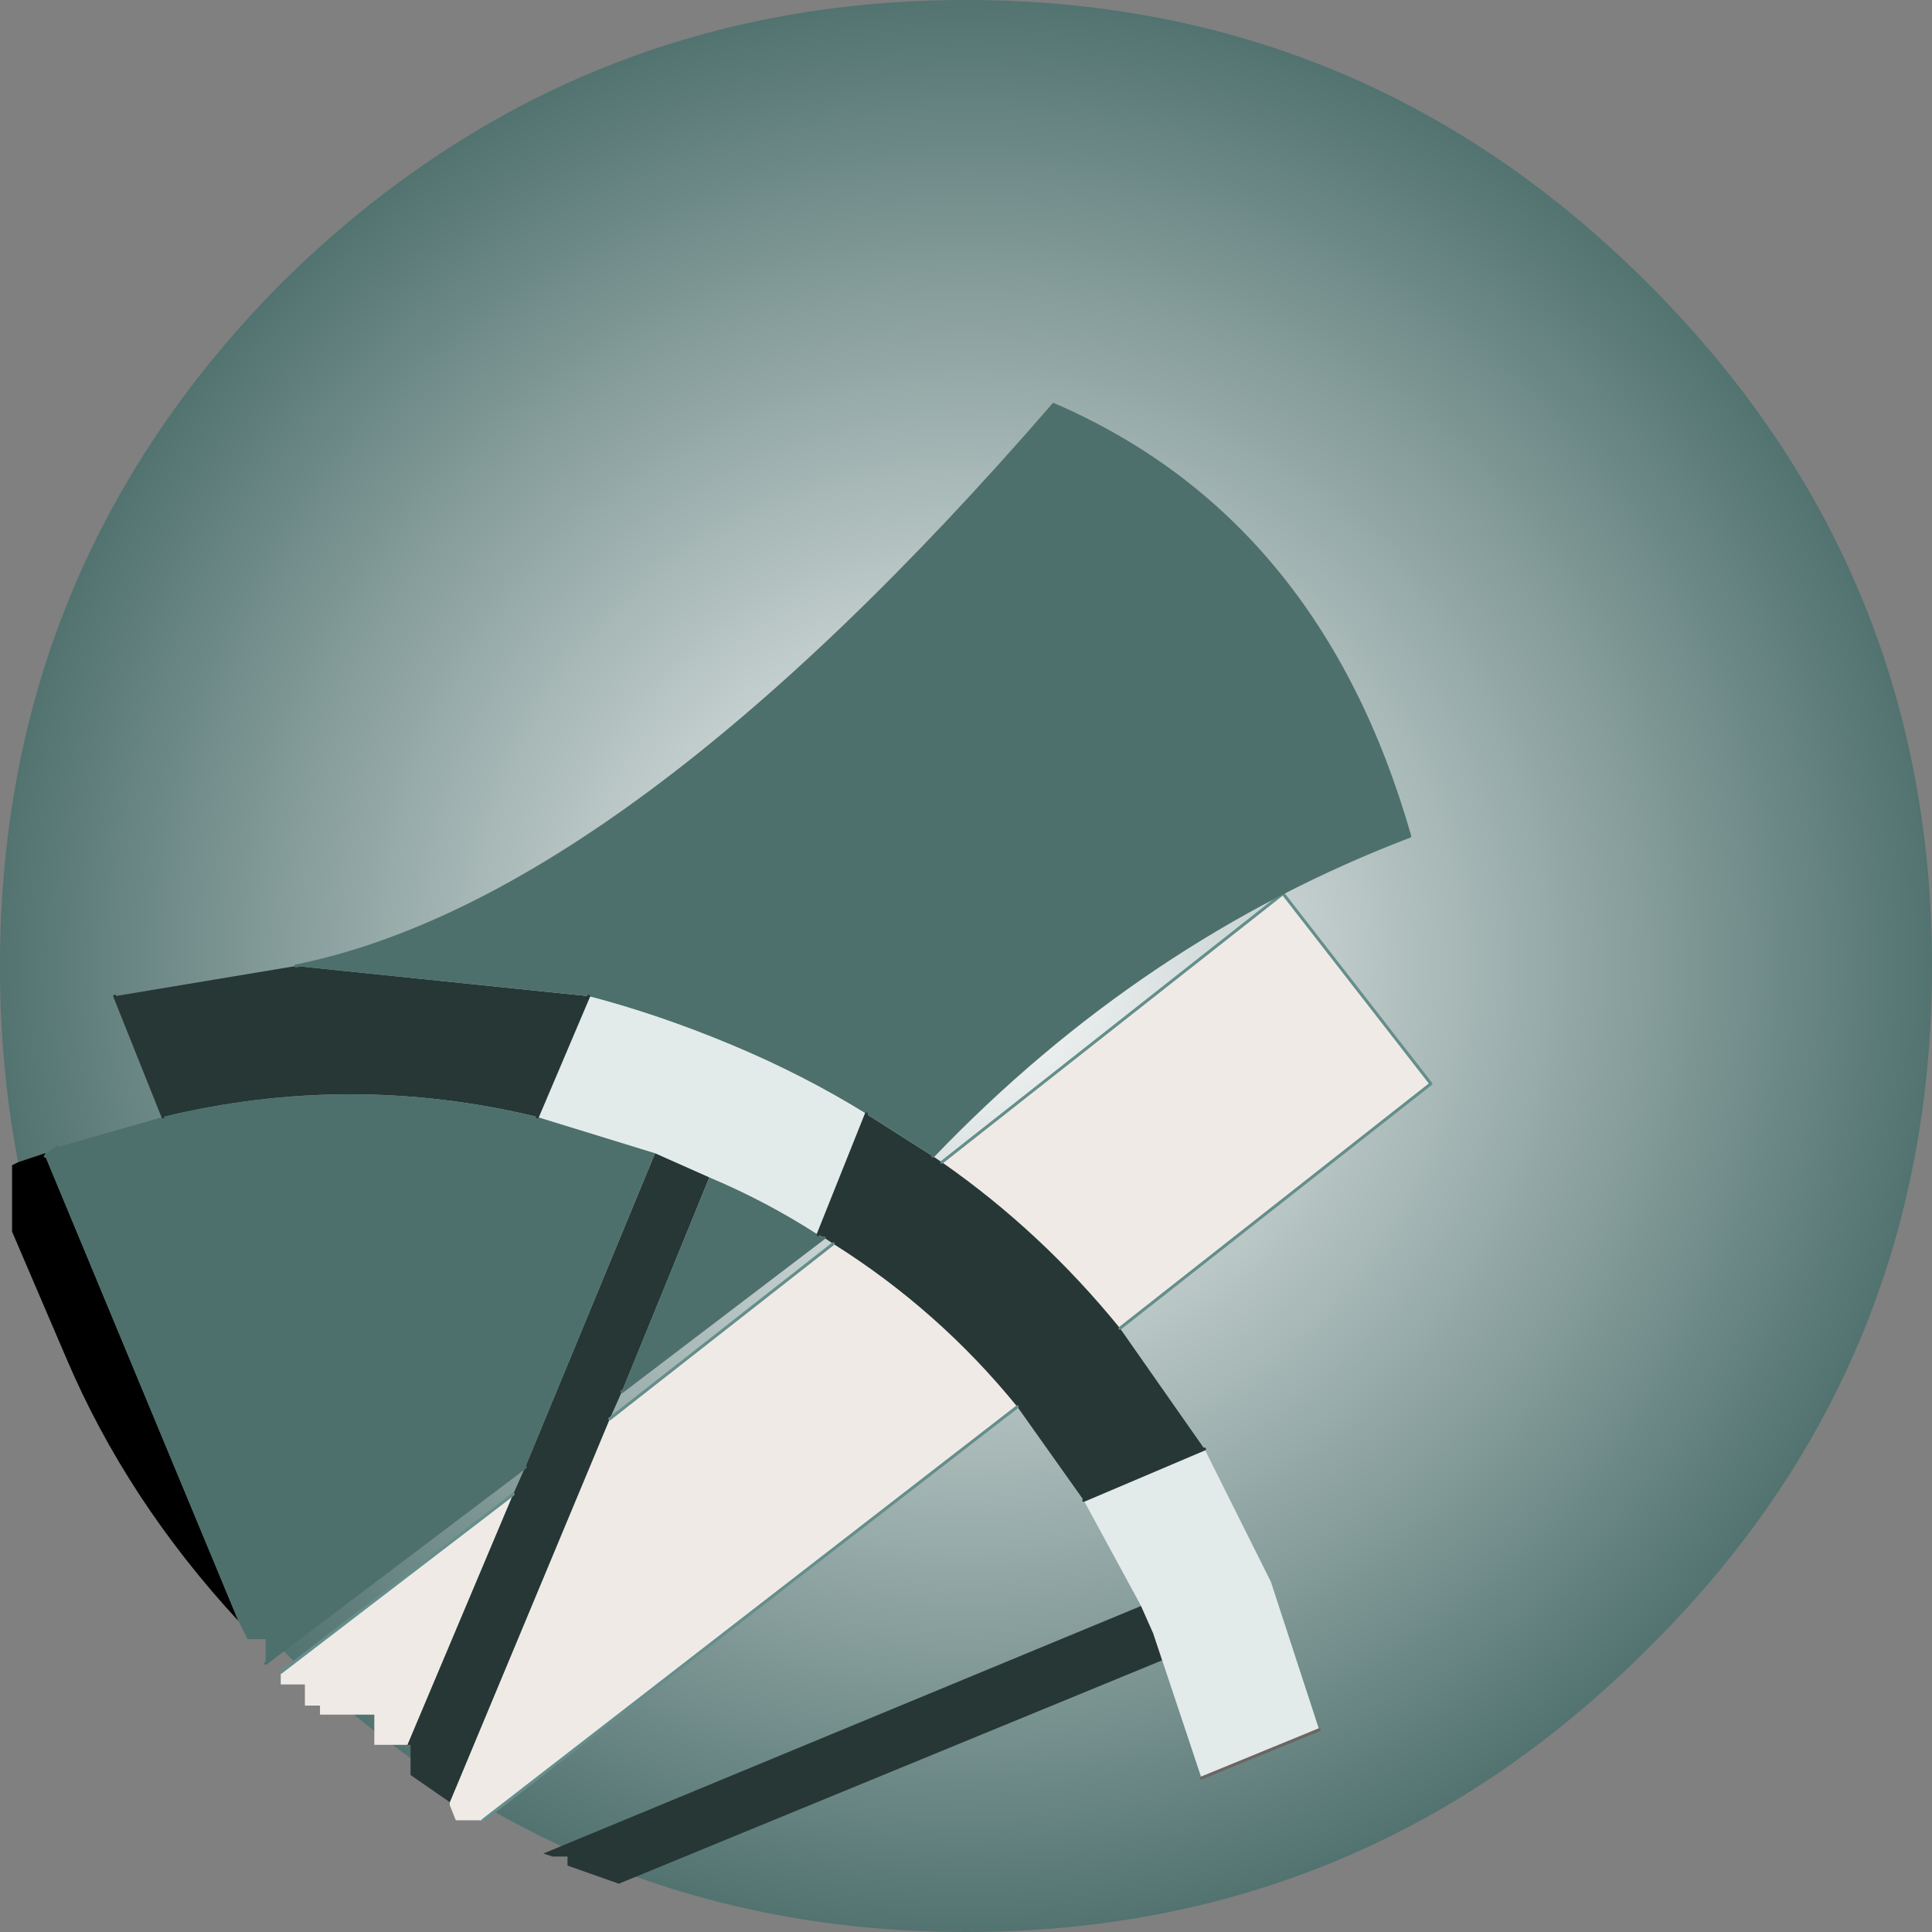 <?xml version="1.0" encoding="UTF-8" standalone="no"?>
<svg xmlns:xlink="http://www.w3.org/1999/xlink" height="32.0px" width="32.0px" xmlns="http://www.w3.org/2000/svg">
  <rect width="100%" height="100%" fill="#808080" stroke="none"/>
  <g transform="matrix(1.0, 0.0, 0.0, 1.0, 16.0, 16.0)">
    <path d="M11.3 -11.3 Q16.0 -6.6 16.0 0.0 16.0 6.65 11.3 11.3 6.6 16.0 0.0 16.0 -6.6 16.0 -11.35 11.3 -16.0 6.65 -16.0 0.0 -16.0 -6.6 -11.35 -11.3 -6.6 -16.0 0.0 -16.0 6.6 -16.0 11.3 -11.3" fill="url(#gradient0)" fill-rule="evenodd" stroke="none"/>
    <path d="M-9.2 12.9 L-9.25 12.9 -9.2 12.9 M-12.05 10.85 Q-13.9 8.85 -14.9 6.5 L-15.8 4.4 -15.8 3.3 -15.7 3.25 -15.25 3.1 -15.25 3.15 -12.05 10.85" fill="#000000" fill-rule="evenodd" stroke="none"/>
    <path d="M-0.4 3.25 L5.25 -1.2 7.7 1.95 2.55 6.0 Q1.25 4.4 -0.4 3.25 M0.85 7.3 L-8.0 14.15 -8.45 14.15 -8.55 13.9 -8.55 13.85 -5.9 7.5 -2.2 4.6 Q-0.45 5.7 0.85 7.3 M-9.25 12.9 L-9.8 12.9 -9.8 12.4 -10.7 12.4 -10.7 12.25 -10.95 12.25 -10.95 11.9 -11.35 11.9 -11.35 11.7 -7.5 8.75 -9.25 12.9" fill="#f0eae6" fill-rule="evenodd" stroke="none"/>
    <path d="M-0.55 3.15 L-0.4 3.25 Q1.25 4.4 2.55 6.0 L3.95 8.0 1.95 8.85 0.85 7.3 Q-0.45 5.7 -2.2 4.6 L-2.35 4.5 -2.45 4.45 -1.65 2.45 -0.55 3.15 M3.25 11.5 L-5.75 15.2 -6.6 14.9 -6.6 14.75 -6.85 14.75 -7.0 14.7 2.9 10.6 3.1 11.05 3.25 11.5 M-8.55 13.85 L-9.2 13.4 -9.2 12.9 -9.25 12.9 -7.5 8.75 -7.3 8.3 -5.15 3.1 -4.7 3.3 -4.25 3.5 -5.7 7.05 -5.9 7.5 -8.55 13.85 M-13.3 2.5 L-14.1 0.5 -11.1 0.0 -6.25 0.5 -7.1 2.5 Q-10.2 1.75 -13.3 2.5" fill="#263736" fill-rule="evenodd" stroke="none"/>
    <path d="M-11.1 0.0 Q-5.65 -1.1 1.45 -9.3 5.85 -7.4 7.35 -2.15 2.9 -0.45 -0.55 3.15 L-1.65 2.45 Q-2.7 1.8 -3.9 1.3 -5.1 0.8 -6.25 0.5 L-11.1 0.0 M-7.3 8.3 L-11.6 11.55 -11.6 11.15 -11.9 11.15 -12.05 10.85 -15.25 3.15 -15.05 3.0 -13.3 2.5 Q-10.2 1.75 -7.1 2.5 L-5.15 3.1 -7.3 8.3 M-2.45 4.45 L-2.35 4.5 -5.7 7.05 -4.25 3.5 Q-3.3 3.9 -2.45 4.45" fill="#4e706d" fill-rule="evenodd" stroke="none"/>
    <path d="M3.95 8.0 L5.05 10.2 5.85 12.65 3.9 13.45 3.25 11.5 3.1 11.05 2.9 10.6 1.95 8.85 3.95 8.0 M-6.25 0.5 Q-5.1 0.8 -3.9 1.3 -2.7 1.8 -1.65 2.45 L-2.45 4.45 Q-3.3 3.9 -4.25 3.5 L-4.7 3.3 -5.15 3.1 -7.1 2.5 -6.25 0.5" fill="#e2ebea" fill-rule="evenodd" stroke="none"/>
    <path d="M5.85 12.65 L3.9 13.45" fill="none" stroke="#6b6563" stroke-linecap="round" stroke-linejoin="round" stroke-width="0.05"/>
    <path d="M-0.4 3.25 L5.25 -1.2 7.7 1.95 2.55 6.0 M0.85 7.3 L-8.0 14.15 M-11.35 11.7 L-7.5 8.75 M-5.9 7.5 L-2.2 4.6" fill="none" stroke="#648e8b" stroke-linecap="round" stroke-linejoin="round" stroke-width="0.05"/>
    <path d="M-13.3 2.5 L-14.1 0.5 M-2.45 4.45 L-1.65 2.45 M-6.25 0.5 L-7.1 2.5 M1.95 8.85 L3.95 8.0" fill="none" stroke="#263736" stroke-linecap="round" stroke-linejoin="round" stroke-width="0.05"/>
    <path d="M-11.1 0.0 Q-5.65 -1.1 1.45 -9.3 5.85 -7.4 7.35 -2.15 2.9 -0.45 -0.55 3.15 M-7.3 8.3 L-11.6 11.55 M-15.25 3.15 L-15.05 3.0 M-2.35 4.5 L-5.7 7.05" fill="none" stroke="#4e706d" stroke-linecap="round" stroke-linejoin="round" stroke-width="0.05"/>
  </g>
  <defs>
    <radialGradient cx="0" cy="0" gradientTransform="matrix(0.02, 0.0, 0.0, 0.02, 0.0, 0.0)" gradientUnits="userSpaceOnUse" id="gradient0" r="819.2" spreadMethod="pad">
      <stop offset="0.0" stop-color="#ffffff"/>
      <stop offset="1.0" stop-color="#4e706d"/>
    </radialGradient>
  </defs>
</svg>
